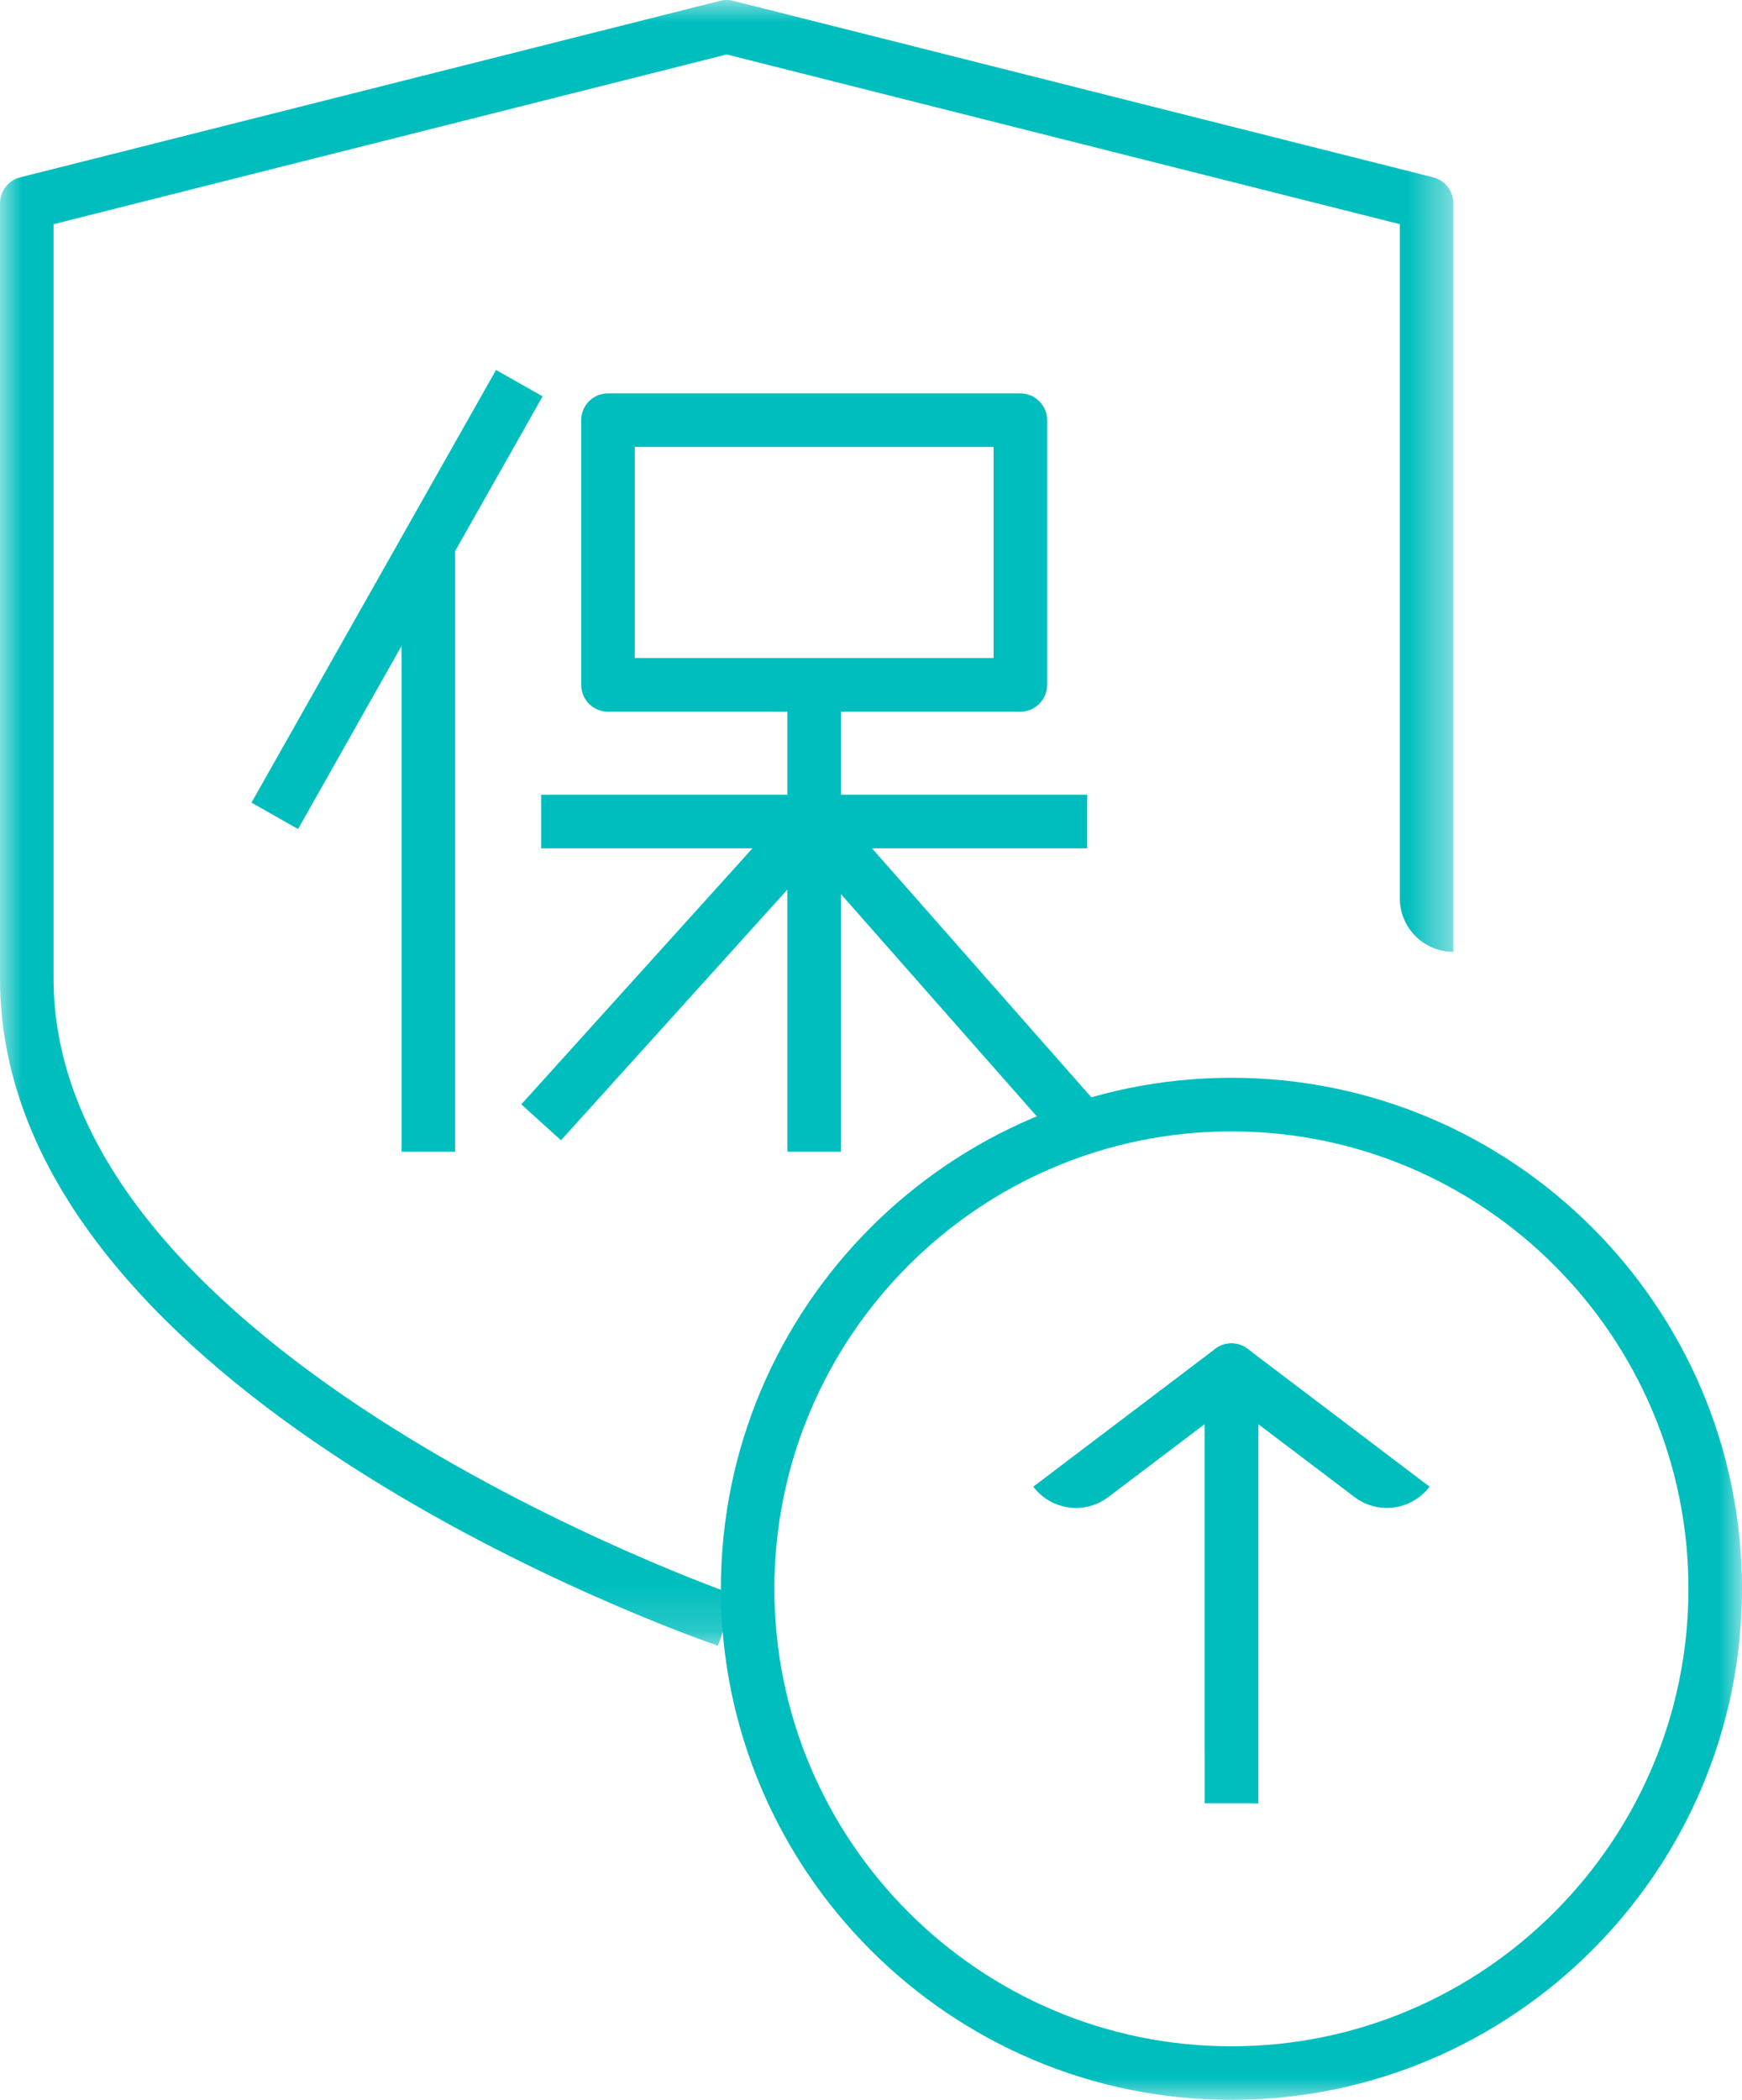 <?xml version="1.0" encoding="UTF-8"?>
<svg width="39px" height="47px" viewBox="0 0 39 47" version="1.1" xmlns="http://www.w3.org/2000/svg" xmlns:xlink="http://www.w3.org/1999/xlink">
    <title>编组</title>
    <defs>
        <polygon id="path-1" points="0 0 32.538 0 32.538 36.836 0 36.836"></polygon>
        <polygon id="path-3" points="0 47 39 47 39 0 0 0"></polygon>
    </defs>
    <g id="Page-1" stroke="none" stroke-width="1" fill="none" fill-rule="evenodd">
        <g id="2nd-Hand-Car-Desktop" transform="translate(-701, -2866)">
            <g id="编组-8" transform="translate(0, 2315)">
                <g id="编组" transform="translate(701, 551)">
                    <g>
                        <mask id="mask-2" fill="white">
                            <use xlink:href="#path-1"></use>
                        </mask>
                        <g id="Clip-2"></g>
                        <path d="M16.074,36.836 C15.418,36.611 -5.99400599e-05,31.199 -5.99400599e-05,21.903 L-5.99400599e-05,4.551 C-5.99400599e-05,4.276 0.186,4.036 0.453,3.969 L16.123,0.018 C16.219,-0.006 16.319,-0.006 16.415,0.018 L32.085,3.969 C32.351,4.036 32.538,4.276 32.538,4.551 L32.538,21.304 L32.538,21.304 C31.875,21.304 31.339,20.767 31.339,20.104 L31.339,5.018 L16.269,1.219 L1.199,5.018 L1.199,21.903 C1.199,30.346 16.311,35.649 16.464,35.702 L16.074,36.836 Z" id="Fill-1" fill="#00BEBE" mask="url(#mask-2)"></path>
                    </g>
                    <polygon id="Fill-3" fill="#00BEBE" points="6.673 18.556 5.63 17.965 11.105 8.281 12.148 8.871"></polygon>
                    <mask id="mask-4" fill="white">
                        <use xlink:href="#path-3"></use>
                    </mask>
                    <g id="Clip-6"></g>
                    <polygon id="Fill-5" fill="#00BEBE" mask="url(#mask-4)" points="8.99 25.778 10.189 25.778 10.189 12.343 8.99 12.343"></polygon>
                    <path d="M14.211,14.73 L22.244,14.73 L22.244,10.004 L14.211,10.004 L14.211,14.73 Z M22.843,15.93 L13.611,15.93 C13.28,15.93 13.012,15.661 13.012,15.33 L13.012,9.404 C13.012,9.073 13.28,8.805 13.611,8.805 L22.843,8.805 C23.175,8.805 23.443,9.073 23.443,9.404 L23.443,15.33 C23.443,15.661 23.175,15.93 22.843,15.93 L22.843,15.93 Z" id="Fill-7" fill="#00BEBE" mask="url(#mask-4)"></path>
                    <polygon id="Fill-8" fill="#00BEBE" mask="url(#mask-4)" points="12.115 18.988 24.34 18.988 24.34 17.788 12.115 17.788"></polygon>
                    <polygon id="Fill-9" fill="#00BEBE" mask="url(#mask-4)" points="17.628 25.778 18.827 25.778 18.827 15.33 17.628 15.33"></polygon>
                    <path d="M12.56,25.522 L11.671,24.718 L17.751,17.986 C17.864,17.861 18.026,17.788 18.195,17.788 L18.199,17.788 C18.37,17.789 18.532,17.863 18.645,17.991 L24.577,24.724 L23.678,25.516 L18.19,19.289 L12.56,25.522 Z" id="Fill-10" fill="#00BEBE" mask="url(#mask-4)"></path>
                    <path d="M27.569,25.323 C21.927,25.323 17.337,29.915 17.337,35.561 C17.337,41.207 21.927,45.801 27.569,45.801 C33.211,45.801 37.801,41.207 37.801,35.561 C37.801,29.915 33.211,25.323 27.569,25.323 M27.569,47 C21.266,47 16.139,41.869 16.139,35.561 C16.139,29.254 21.266,24.123 27.569,24.123 C33.872,24.123 39,29.254 39,35.561 C39,41.869 33.872,47 27.569,47" id="Fill-11" fill="#00BEBE" mask="url(#mask-4)"></path>
                    <path d="M28.169,40.362 L26.97,40.362 L26.97,31.875 L24.813,33.508 C24.284,33.908 23.532,33.803 23.133,33.275 L23.133,33.275 L27.207,30.19 C27.389,30.053 27.633,30.03 27.836,30.131 C28.04,30.233 28.169,30.441 28.169,30.669 L28.169,40.362 Z" id="Fill-12" fill="#00BEBE" mask="url(#mask-4)"></path>
                    <path d="M28.169,40.362 L28.169,40.362 C27.506,40.362 26.97,39.825 26.97,39.162 L26.97,30.669 C26.97,30.441 27.099,30.233 27.302,30.131 C27.505,30.03 27.748,30.053 27.931,30.19 L32.005,33.275 L32.005,33.275 C31.606,33.803 30.854,33.908 30.326,33.508 L28.169,31.875 L28.169,40.362 Z" id="Fill-13" fill="#00BEBE" mask="url(#mask-4)"></path>
                </g>
            </g>
        </g>
    </g>
</svg>